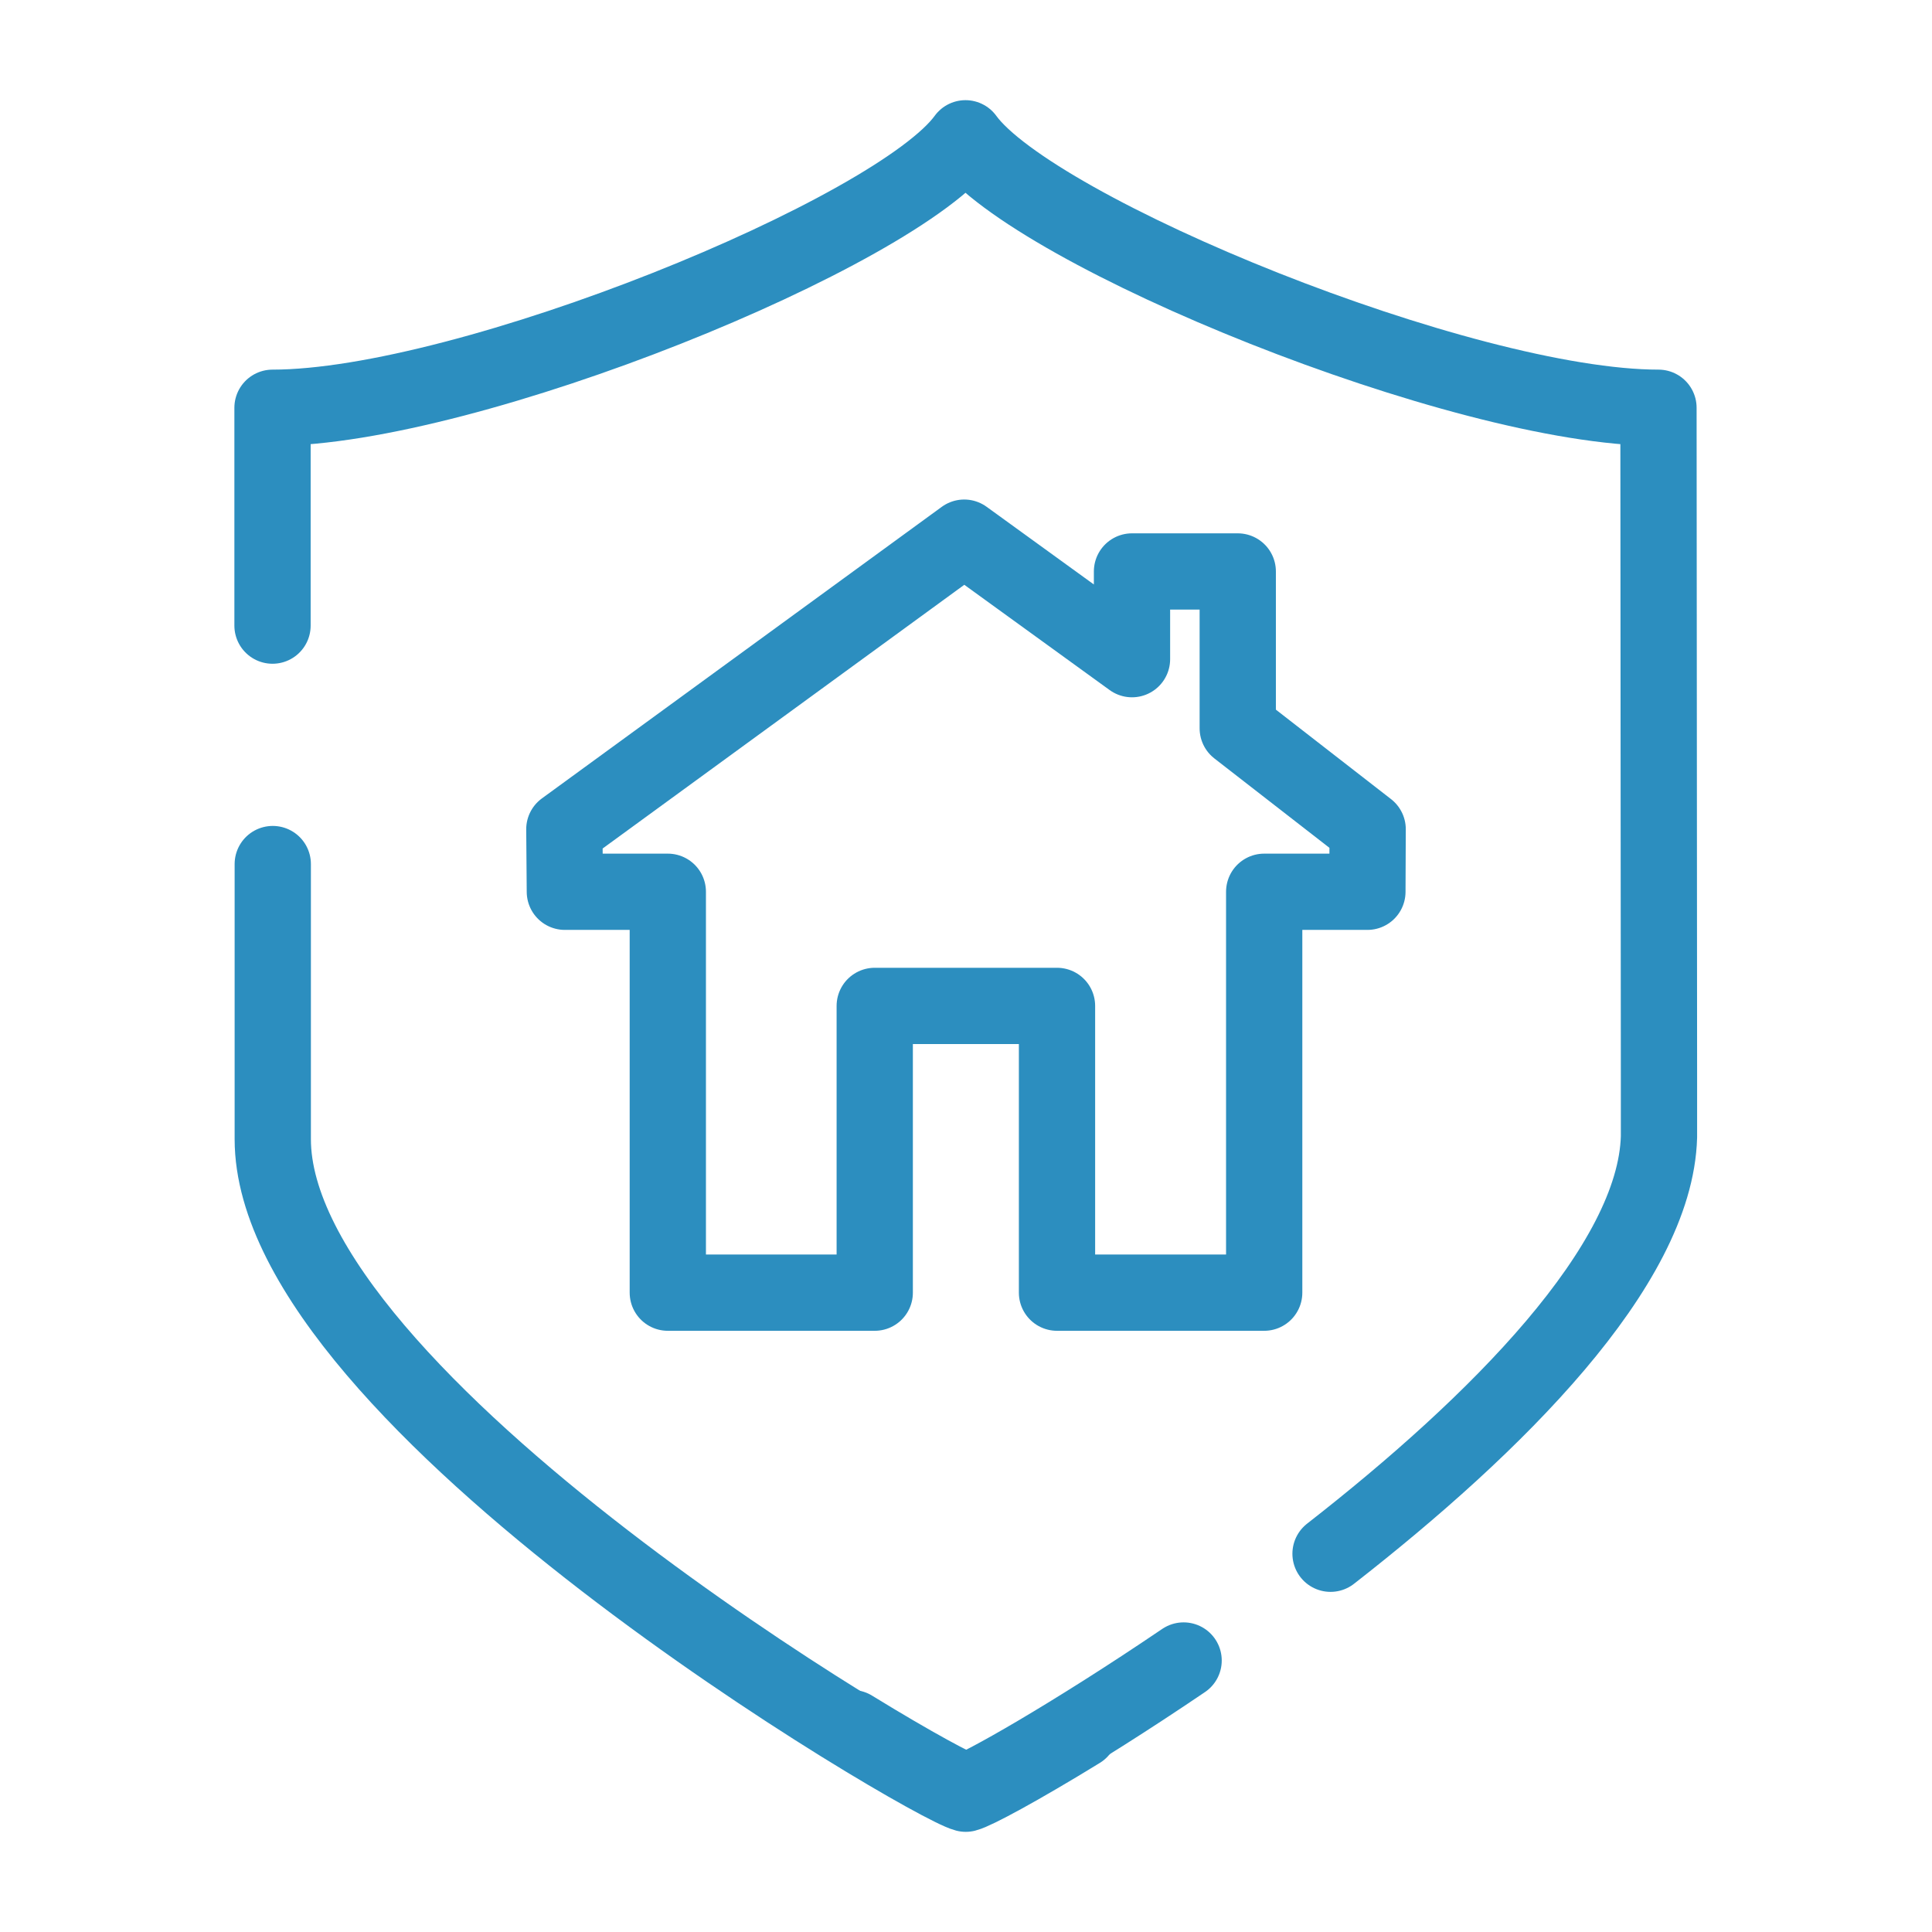 <?xml version="1.0" encoding="UTF-8"?> <svg xmlns="http://www.w3.org/2000/svg" id="a" viewBox="0 0 76 76"><defs><style>.b{fill:none;stroke:#2c8ebf;stroke-linecap:round;stroke-linejoin:round;stroke-width:3px;}</style></defs><polygon class="b" points="41.58 50.85 49.73 50.85 49.73 35.08 53.79 35.08 53.8 32.62 48.69 28.65 48.69 22.48 44.53 22.48 44.53 25.93 37.93 21.15 22.2 32.62 22.22 35.08 26.27 35.08 26.27 50.85 34.41 50.85 34.41 39.57 41.58 39.57 41.58 50.85"></polygon><path class="b" d="M42.48,68.07c-2.41,1.48-4.13,2.4-4.49,2.49-1.54-.4-27.26-15.48-27.26-25.75v-10.82"></path><path class="b" d="M52.34,61.12c6.5-5.07,12.78-11.32,12.92-16.4v-2.39l-.02-26.29c-7.69,0-24.57-6.89-27.26-10.6-2.69,3.71-19.57,10.6-27.26,10.6v8.57"></path><path class="b" d="M33.52,67.98c2.41,1.48,4.13,2.4,4.49,2.49,.55-.14,4.14-2.16,8.55-5.15"></path></svg> 